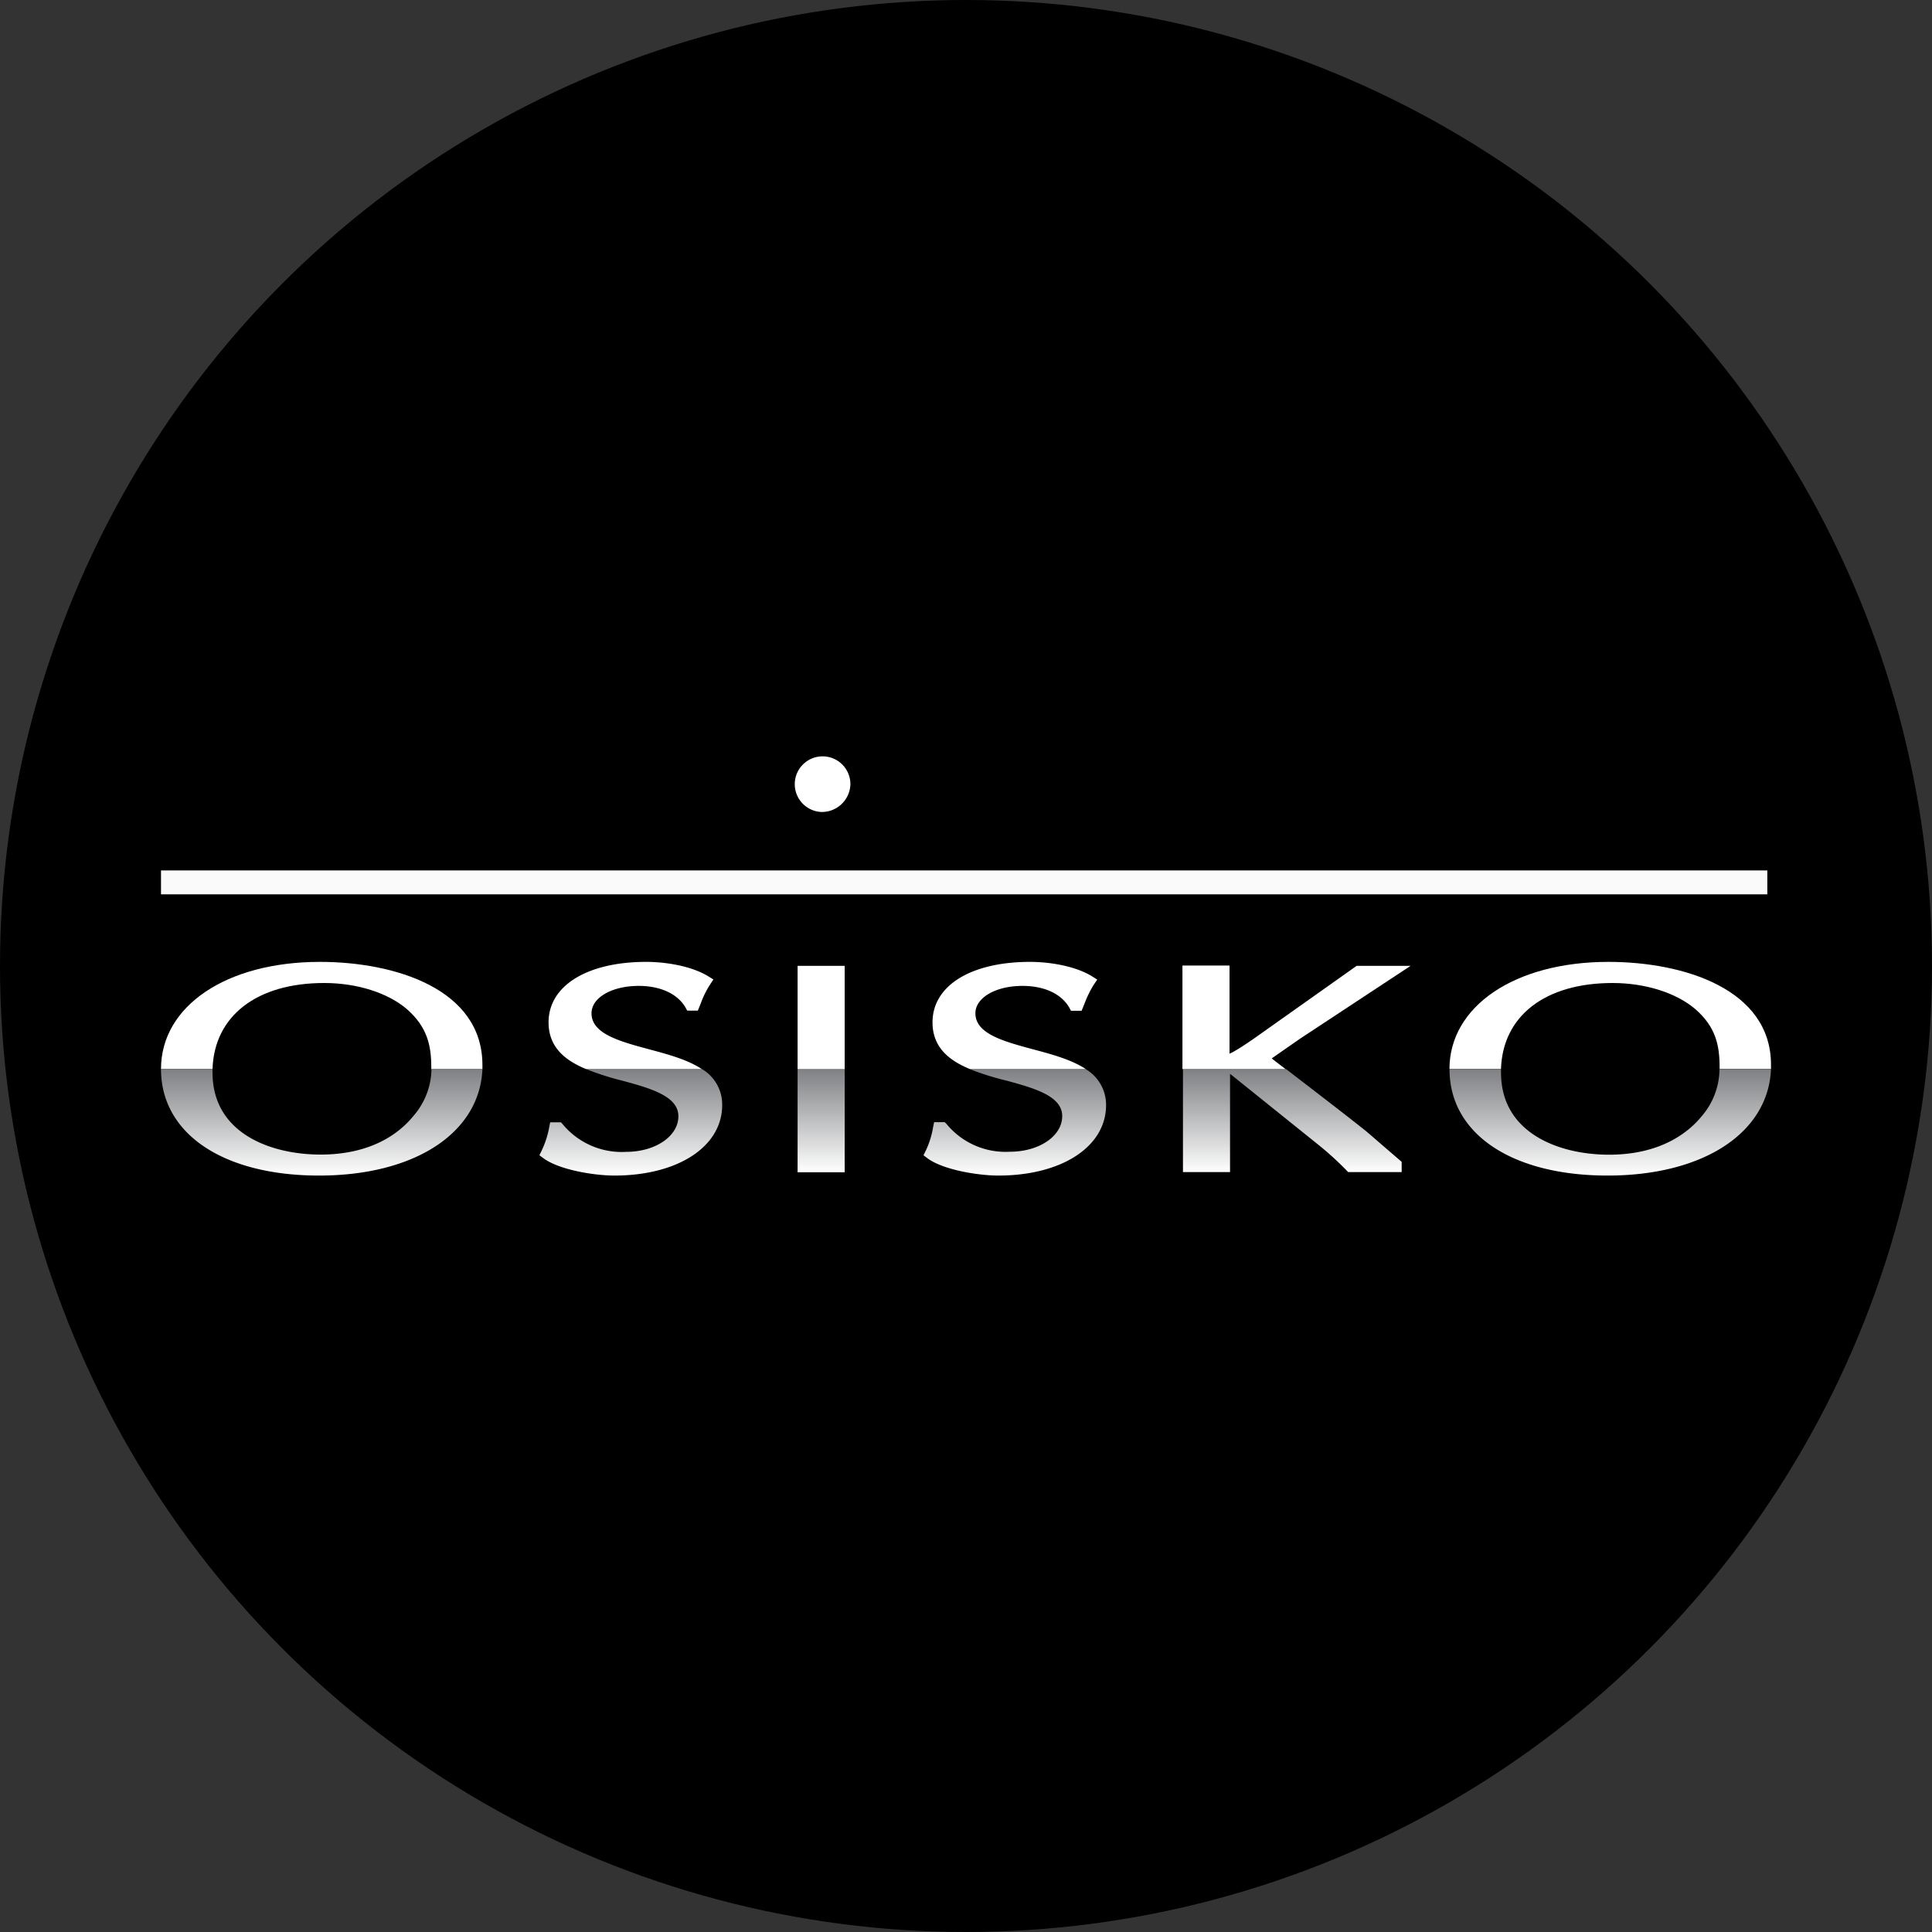 <?xml version='1.0' encoding='utf-8'?>
<svg xmlns="http://www.w3.org/2000/svg" xmlns:ns1="http://www.w3.org/1999/xlink" id="Layer_1" data-name="Layer 1" viewBox="0 0 300 300" width="300" height="300"><rect x="0" y="0" width="300" height="300" fill="#333333" stroke="none"/><defs><linearGradient id="linear-gradient" x1="49.95" y1="182.54" x2="49.95" y2="166" gradientUnits="userSpaceOnUse"><stop offset="0" stop-color="#fff" /><stop offset="1" stop-color="#7e8083" /></linearGradient><linearGradient id="linear-gradient-2" x1="97.96" y1="182.54" x2="97.96" y2="166" ns1:href="#linear-gradient" /><linearGradient id="linear-gradient-3" x1="127.5" y1="182.03" x2="127.5" y2="166" ns1:href="#linear-gradient" /><linearGradient id="linear-gradient-4" x1="157.58" y1="182.54" x2="157.58" y2="166" ns1:href="#linear-gradient" /><linearGradient id="linear-gradient-5" x1="200.65" y1="182.04" x2="200.65" y2="166" ns1:href="#linear-gradient" /><linearGradient id="linear-gradient-6" x1="250.03" y1="182.54" x2="250.03" y2="166" ns1:href="#linear-gradient" /><clipPath id="bz_circular_clip"><circle cx="150.0" cy="150.0" r="150.0" /></clipPath></defs><g clip-path="url(#bz_circular_clip)"><rect x="-1.5" y="-1.5" width="303" height="303" /><path id="Path_11" data-name="Path 11" d="M25,135.16H274.43v3.71H25Z" fill="#fafafa" /><path d="M127.5,126.08a4.32,4.32,0,1,1,4.55-4.32A4.43,4.43,0,0,1,127.5,126.08Z" fill="#fff" fill-rule="evenodd" /><path d="M49.67,149.36C35.16,149.36,25,156.21,25,166h8c.27-8.26,6.88-13.36,17.34-13.36,5.11,0,9.92,1.53,12.88,4.09,3.11,2.75,3.75,5.58,3.75,9v.1c0,.05,0,.12,0,.19h7.94c0-.21,0-.43,0-.64C74.92,153.56,61.31,149.36,49.67,149.36Z" fill="#fff" fill-rule="evenodd" /><path d="M74.91,166c-.42,9.93-10.52,16.54-25.37,16.54S25,176.07,25,166v0h8a5.06,5.06,0,0,0,0,.56c0,9.4,9,12.72,16.78,12.72s12.17-3.22,14.42-6A11.34,11.34,0,0,0,67,166Z" fill-rule="evenodd" fill="url(#linear-gradient)" /><path d="M112.14,171.59c0,6.47-6.89,10.95-16.74,10.95-3,0-8.49-.84-11-2.68l-.64-.47.36-.75A14.59,14.59,0,0,0,85.29,175l.14-.73H87.1l.25.27a11.9,11.9,0,0,0,9.86,4.32c4.56,0,8.13-2.43,8.13-5.53s-4.24-4.32-8.73-5.53A42.66,42.66,0,0,1,91,166h18A6.4,6.4,0,0,1,112.14,171.59Z" fill-rule="evenodd" fill="url(#linear-gradient-2)" /><path d="M91.85,157.34c0,3.19,4.35,4.36,9,5.61,2.84.76,5.9,1.58,8.12,3.05H91c-3.26-1.34-5.82-3.4-5.82-7.25,0-5.7,6-9.39,15.17-9.39,2.87,0,6.93.59,9.61,2.23l.82.5-.57.86a14.68,14.68,0,0,0-1.4,2.87l-.45,1.11h-1.65l-.24-.44c-1.22-2.15-3.89-3.4-7.29-3.4C95,153.09,91.85,154.92,91.85,157.34Z" fill="#fff" fill-rule="evenodd" /><rect x="123.85" y="166" width="7.31" height="16.03" fill="url(#linear-gradient-3)" /><rect x="123.85" y="149.98" width="7.31" height="16.03" fill="#fff" /><path d="M171.75,171.6c0,6.46-6.89,10.94-16.73,10.94-3,0-8.5-.84-11-2.68l-.62-.47.37-.75a13.75,13.75,0,0,0,1.13-3.66l.15-.73h1.65l.27.27a11.85,11.85,0,0,0,9.84,4.32c4.55,0,8.13-2.43,8.13-5.53s-4.24-4.32-8.72-5.53a42.34,42.34,0,0,1-5.66-1.78h18A6.43,6.43,0,0,1,171.75,171.6Z" fill-rule="evenodd" fill="url(#linear-gradient-4)" /><path d="M151.46,157.34c0,3.19,4.36,4.36,9,5.61,2.86.76,5.91,1.59,8.14,3.05h-18c-3.26-1.34-5.8-3.4-5.8-7.25,0-5.69,5.94-9.39,15.15-9.39,2.89,0,6.92.59,9.6,2.23l.83.52-.57.84a17,17,0,0,0-1.4,2.87l-.46,1.13h-1.65l-.24-.45c-1.22-2.16-3.87-3.41-7.29-3.41C154.61,153.09,151.46,154.92,151.46,157.34Z" fill="#fff" fill-rule="evenodd" /><path d="M217.65,180.41V182h-8.3l-.22-.22a48.57,48.57,0,0,0-4.39-4L191,166.74V182l-.88,0c-.46,0-1.57,0-2.82,0s-2.35,0-2.75,0l-.86,0V166h16l4.13,3.18c2.76,2.13,5.61,4.32,8.37,6.52Z" fill-rule="evenodd" fill="url(#linear-gradient-5)" /><path d="M201.88,161.28l-4.41,3.07c.71.56,1.43,1.11,2.14,1.65h-16V149.93l.86,0c.4,0,1.47,0,2.75,0s2.36,0,2.82,0l.88,0V163.6a3.18,3.18,0,0,0,.4-.17c1.15-.62,2.53-1.57,3.33-2.12l16-11.33h8.38Z" fill="#fff" fill-rule="evenodd" /><path d="M249.75,149.36c-14.51,0-24.67,6.87-24.68,16.64h8c.27-8.26,6.86-13.36,17.33-13.36,5.1,0,9.92,1.53,12.89,4.09,3.11,2.73,3.73,5.56,3.73,9v.06l0,0c0,.05,0,.12,0,.19H275c0-.21,0-.43,0-.64C275,153.56,261.39,149.36,249.75,149.36Z" fill="#fff" fill-rule="evenodd" /><path d="M275,166c-.42,9.93-10.52,16.54-25.38,16.54s-24.54-6.47-24.54-16.52v0h8a5.06,5.06,0,0,0,0,.56c0,9.37,9,12.72,16.77,12.72s12.18-3.25,14.41-6A11.32,11.32,0,0,0,267,166Z" fill-rule="evenodd" fill="url(#linear-gradient-6)" /></g></svg>